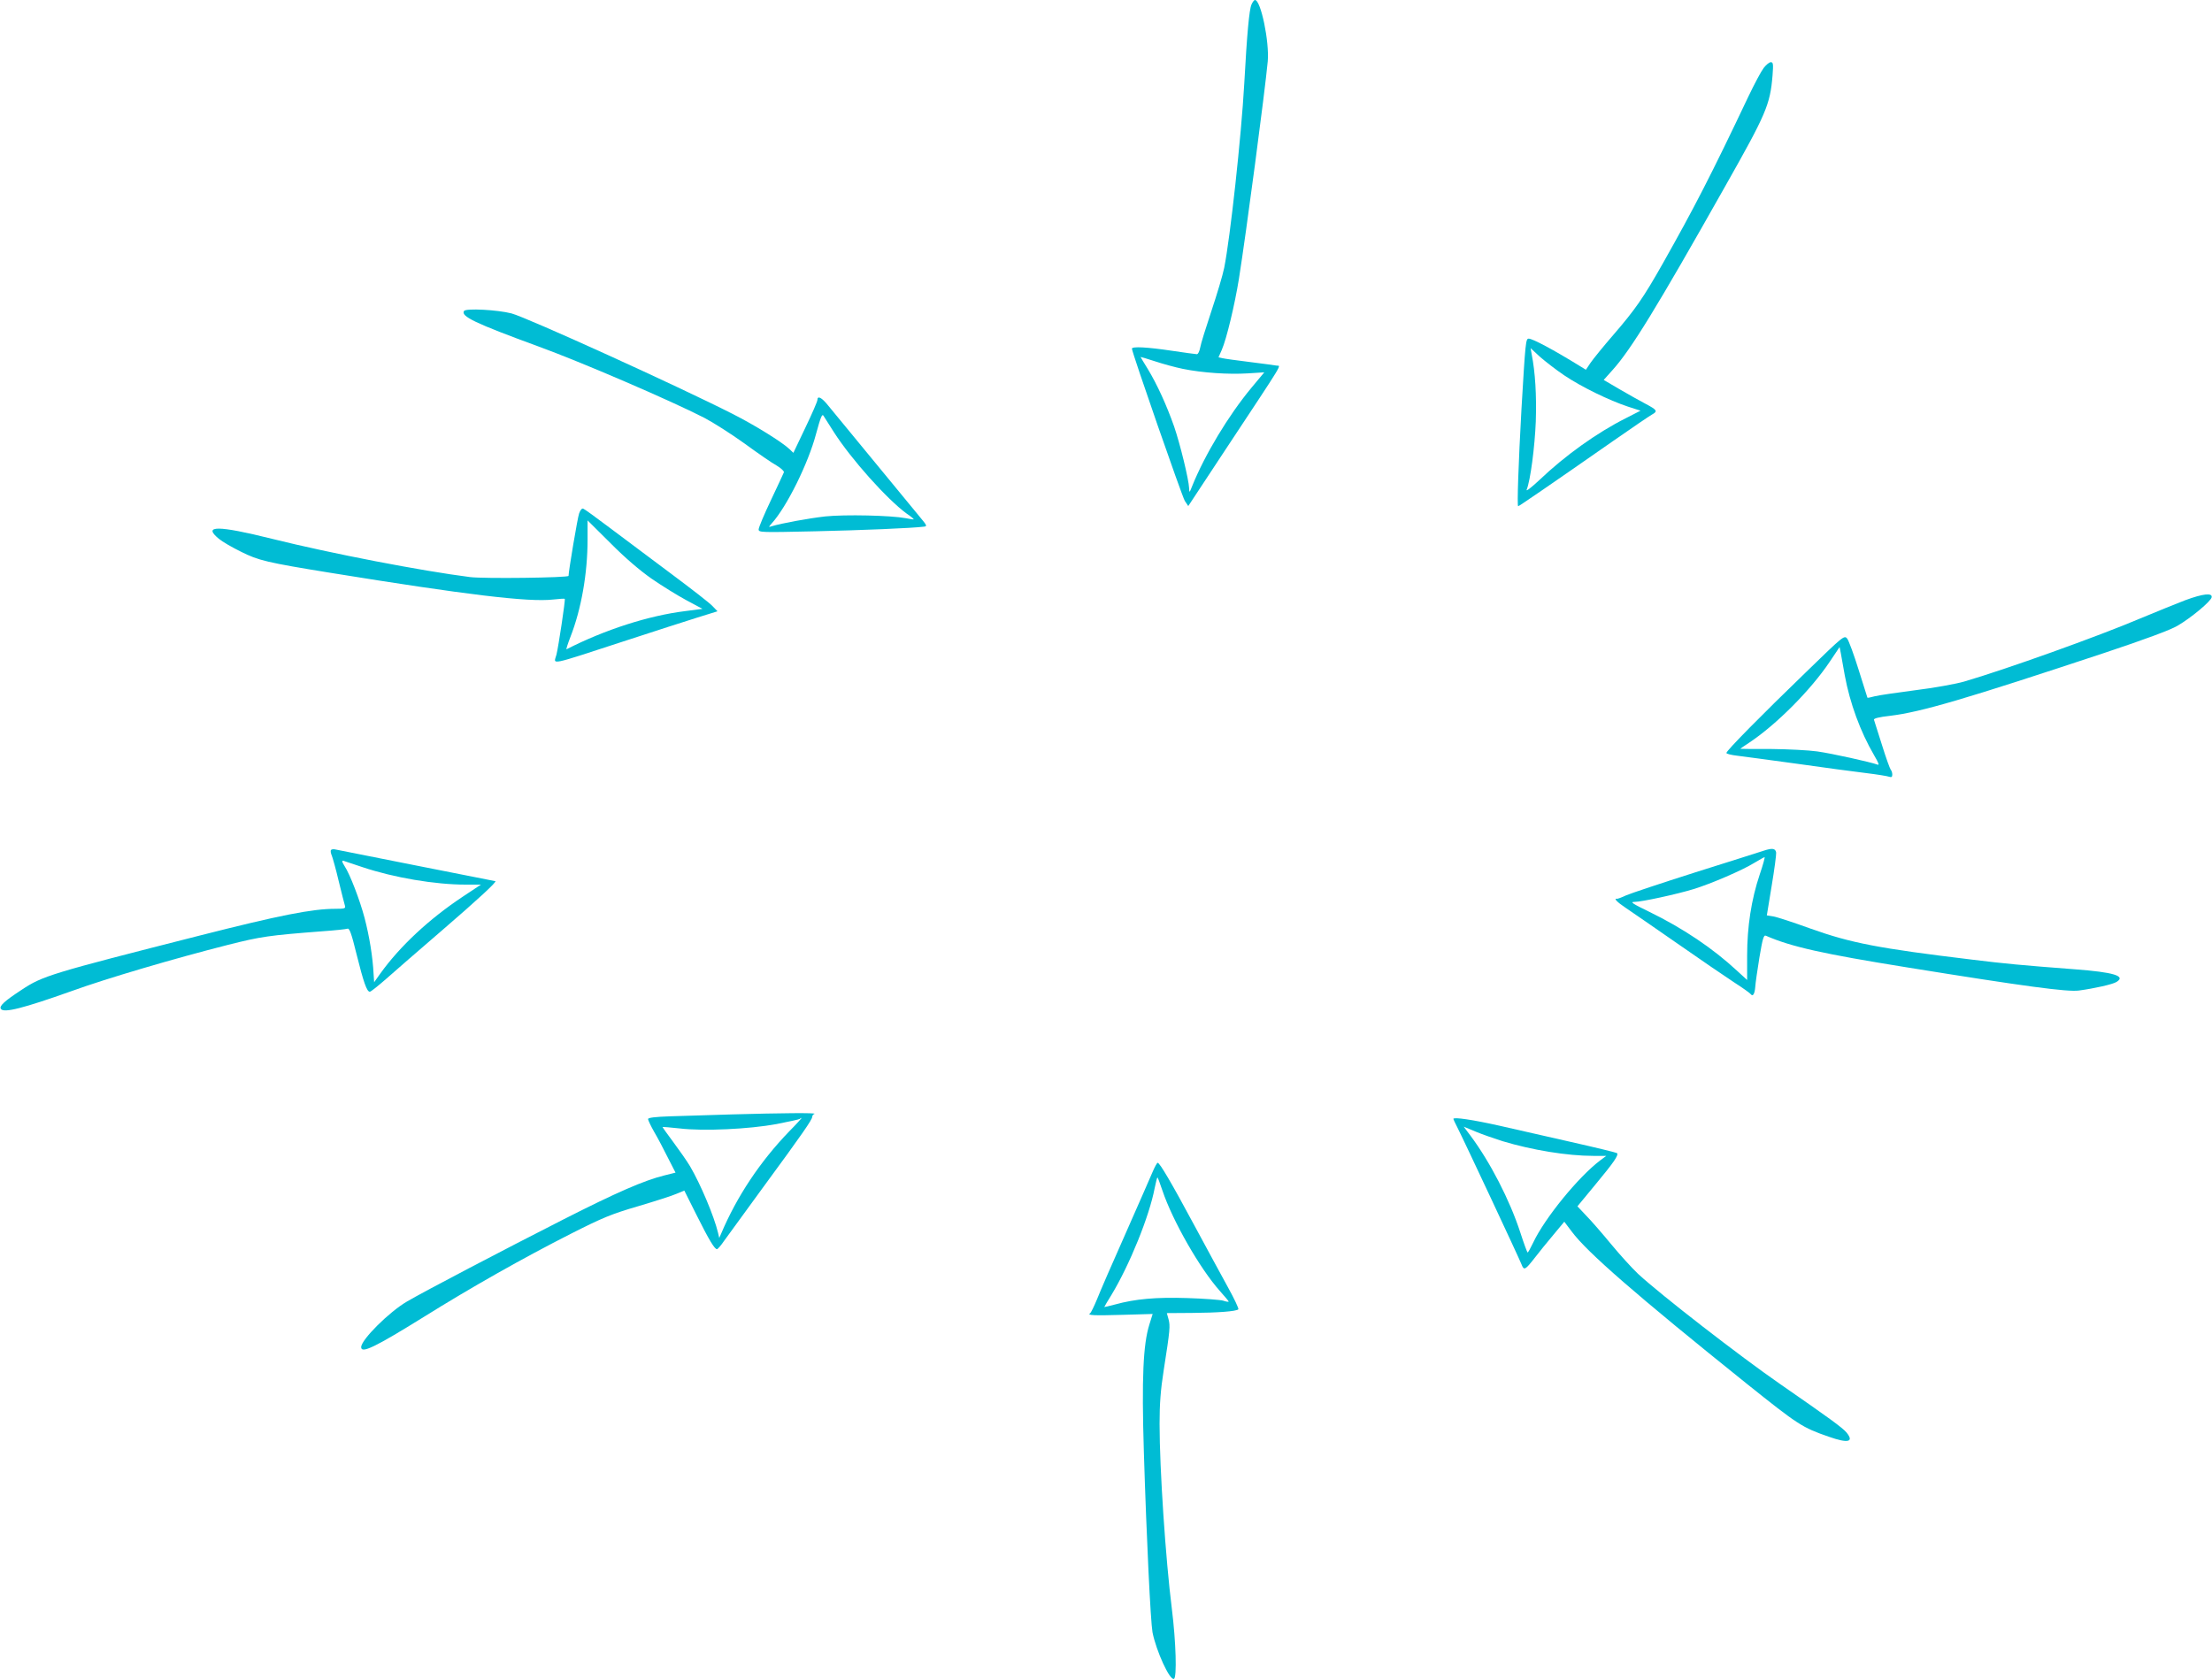 <?xml version="1.0" standalone="no"?>
<!DOCTYPE svg PUBLIC "-//W3C//DTD SVG 20010904//EN"
 "http://www.w3.org/TR/2001/REC-SVG-20010904/DTD/svg10.dtd">
<svg version="1.0" xmlns="http://www.w3.org/2000/svg"
 width="1280pt" height="972pt" viewBox="0 0 1280 972"
 preserveAspectRatio="xMidYMid meet">
<g transform="translate(0,972) scale(0.1,-0.1)"
fill="#00bcd4" stroke="none">
<path d="M7242 9694 c-13 -28 -26 -166 -42 -459 -17 -304 -81 -890 -116 -1065
-8 -41 -42 -154 -74 -250 -32 -96 -62 -192 -65 -212 -4 -21 -12 -38 -19 -38
-6 0 -72 9 -146 20 -140 21 -230 26 -230 12 0 -21 290 -855 306 -881 l20 -30
209 317 c359 543 327 491 302 496 -12 2 -83 12 -157 21 -74 9 -145 19 -157 22
l-22 5 19 43 c28 64 75 262 99 410 43 271 150 1080 167 1260 10 113 -40 355
-74 355 -5 0 -14 -12 -20 -26z m-397 -2109 c113 -23 264 -33 376 -26 l95 6
-75 -90 c-132 -159 -269 -386 -343 -570 -15 -38 -16 -39 -17 -11 -2 51 -52
256 -87 358 -43 122 -97 241 -152 332 -23 37 -42 69 -42 70 0 1 37 -10 83 -25
45 -15 118 -35 162 -44z"/>
<path d="M10206 9327 c-14 -18 -53 -91 -87 -162 -220 -464 -316 -649 -497
-970 -112 -198 -159 -266 -286 -413 -59 -68 -118 -141 -133 -163 l-26 -39 -31
19 c-157 97 -277 161 -300 161 -17 0 -19 -18 -42 -410 -17 -306 -26 -560 -19
-560 5 0 183 122 553 380 106 74 206 142 222 151 34 19 30 26 -40 63 -30 16
-97 53 -148 83 l-92 54 51 57 c108 120 255 360 651 1062 238 421 261 473 275
643 5 66 4 77 -10 77 -9 0 -27 -15 -41 -33z m-1155 -1779 c99 -67 262 -146
368 -181 l74 -24 -84 -43 c-169 -85 -352 -216 -503 -360 -44 -41 -76 -66 -72
-55 22 54 47 247 53 395 5 151 -3 286 -24 391 l-6 34 54 -50 c31 -27 94 -76
140 -107z"/>
<path d="M2685 7920 c-19 -31 62 -70 430 -205 250 -91 765 -313 960 -413 50
-26 154 -92 232 -148 78 -57 162 -115 188 -129 25 -15 44 -33 41 -39 -2 -6
-36 -78 -75 -161 -39 -82 -71 -158 -71 -169 0 -18 12 -18 328 -11 266 6 561
18 630 27 18 2 16 7 -26 57 -35 42 -434 527 -529 643 -38 48 -63 60 -63 33 0
-8 -31 -80 -70 -161 l-69 -145 -23 22 c-42 40 -201 139 -328 203 -310 158
-1192 559 -1280 582 -81 21 -265 31 -275 14z m2139 -699 c100 -157 309 -391
423 -474 24 -16 42 -31 40 -33 -1 -1 -22 2 -47 7 -85 16 -350 22 -465 10 -96
-11 -250 -39 -310 -57 -19 -6 -19 -6 1 17 87 96 211 347 256 517 26 95 35 119
43 106 6 -9 32 -51 59 -93z"/>
<path d="M3351 6748 c-9 -25 -61 -334 -61 -361 0 -11 -492 -17 -570 -7 -277
35 -802 136 -1144 221 -317 79 -405 79 -310 1 20 -17 77 -50 128 -75 101 -51
152 -63 516 -122 790 -128 1149 -171 1290 -155 36 4 67 6 68 4 5 -3 -37 -280
-48 -323 -16 -60 -57 -68 410 84 157 51 338 110 403 130 l119 37 -29 30 c-15
17 -125 102 -243 190 -118 88 -277 207 -354 265 -76 57 -144 107 -151 109 -8
3 -17 -8 -24 -28z m419 -377 c58 -40 148 -96 200 -124 l95 -51 -100 -13 c-212
-26 -466 -108 -687 -221 -3 -2 7 31 23 72 63 161 99 368 99 562 l0 112 133
-132 c84 -85 170 -158 237 -205z"/>
<path d="M12645 6246 c-49 -19 -166 -66 -259 -105 -247 -105 -781 -296 -1021
-366 -49 -14 -177 -37 -283 -50 -106 -14 -211 -29 -234 -35 -22 -6 -41 -10
-42 -8 -1 2 -24 75 -51 162 -27 87 -57 168 -66 180 -17 20 -21 17 -235 -191
-263 -254 -464 -458 -464 -471 0 -5 28 -12 63 -16 34 -4 188 -25 342 -46 154
-22 334 -46 400 -54 66 -8 128 -18 138 -22 12 -4 17 -1 17 13 0 10 -4 23 -9
28 -5 6 -28 70 -51 144 -23 74 -44 139 -46 145 -3 8 30 16 93 23 181 22 435
97 1240 364 240 80 382 133 423 157 79 46 194 142 198 165 5 27 -50 21 -153
-17z m-1970 -435 c30 -162 90 -325 169 -461 28 -48 33 -61 19 -55 -38 14 -262
64 -348 76 -49 7 -170 13 -267 14 -98 0 -178 0 -178 1 0 1 24 17 54 37 156
104 354 303 464 467 l57 85 7 -35 c3 -19 14 -77 23 -129z"/>
<path d="M1915 4800 c-3 -5 -1 -19 5 -32 5 -13 24 -79 40 -148 17 -69 33 -133
36 -142 5 -16 -2 -18 -55 -18 -134 0 -322 -37 -786 -155 -865 -220 -908 -233
-1030 -314 -98 -64 -131 -94 -120 -110 15 -26 129 3 410 103 204 74 596 189
903 267 194 49 238 55 548 79 72 5 137 12 145 15 11 4 23 -28 52 -147 41 -165
60 -218 77 -218 6 0 47 33 93 73 45 40 192 168 327 284 202 174 320 283 306
283 -3 0 -903 179 -928 184 -10 2 -20 0 -23 -4z m183 -99 c182 -61 420 -101
596 -101 l89 0 -104 -69 c-196 -130 -364 -287 -477 -444 l-37 -52 -3 45 c-5
103 -25 222 -52 326 -28 106 -85 254 -116 301 -17 27 -18 36 -1 29 6 -2 54
-18 105 -35z"/>
<path d="M10205 4796 c-22 -7 -200 -64 -395 -125 -195 -62 -375 -122 -400
-133 -25 -12 -48 -20 -52 -20 -24 5 0 -20 50 -53 31 -21 165 -113 297 -205
132 -92 281 -194 330 -226 50 -32 93 -63 97 -69 11 -15 22 3 25 43 1 20 12 96
24 170 19 113 25 132 38 126 146 -64 331 -105 816 -183 681 -110 928 -143 995
-134 89 12 197 36 218 50 55 34 -16 56 -243 73 -314 24 -399 32 -595 56 -540
65 -699 96 -932 179 -99 36 -197 68 -217 71 l-37 6 28 171 c16 95 27 181 26
192 -4 25 -22 28 -73 11z m-22 -137 c-49 -146 -73 -303 -73 -471 l0 -140 -59
54 c-139 129 -313 246 -506 340 -99 48 -114 58 -87 58 41 0 244 44 342 74 101
31 282 109 350 151 30 18 58 34 61 34 3 1 -9 -45 -28 -100z"/>
<path d="M4235 3270 c-126 -4 -287 -9 -357 -11 -88 -3 -128 -8 -128 -16 0 -6
16 -40 36 -75 20 -34 56 -102 79 -149 l44 -86 -64 -16 c-118 -29 -278 -99
-585 -255 -346 -176 -801 -414 -905 -475 -103 -60 -265 -221 -265 -264 0 -39
79 -1 361 174 277 173 578 343 854 483 184 93 232 113 389 159 98 29 198 61
222 72 l44 18 71 -142 c72 -144 104 -197 118 -197 4 0 23 21 41 48 19 26 118
162 220 302 235 320 290 400 290 416 0 7 6 15 13 17 16 7 -192 5 -478 -3z
m333 -97 c-170 -176 -304 -378 -395 -593 l-11 -25 -7 30 c-23 96 -101 281
-162 385 -18 30 -62 93 -97 140 -35 47 -63 86 -62 87 1 1 45 -2 97 -8 140 -17
406 -4 562 25 71 14 132 27 135 30 3 3 8 6 10 6 3 0 -28 -35 -70 -77z"/>
<path d="M8410 3244 c0 -2 10 -24 22 -47 37 -72 359 -760 372 -794 15 -39 21
-35 81 42 21 28 68 85 103 127 l64 77 43 -57 c89 -120 374 -368 1013 -881 299
-239 320 -253 476 -307 111 -39 146 -30 101 25 -25 29 -95 80 -385 281 -231
160 -688 514 -821 637 -34 32 -105 110 -157 173 -52 63 -117 138 -145 166
l-49 52 104 126 c107 129 136 171 125 182 -3 3 -122 32 -264 64 -142 32 -330
75 -418 95 -152 34 -265 51 -265 39z m285 -129 c169 -51 374 -85 525 -85 l75
0 -35 -26 c-126 -95 -321 -334 -388 -476 -15 -31 -29 -57 -32 -57 -3 0 -22 52
-43 117 -61 187 -175 408 -288 559 l-39 52 70 -29 c38 -16 108 -40 155 -55z"/>
<path d="M6670 2938 c-12 -29 -83 -190 -157 -358 -75 -168 -149 -339 -165
-380 -17 -41 -35 -78 -40 -81 -19 -12 19 -14 190 -9 94 3 172 5 172 5 0 0 -9
-28 -19 -61 -36 -114 -45 -311 -32 -734 16 -519 39 -984 50 -1047 21 -107 99
-279 124 -270 18 6 12 214 -12 406 -36 286 -71 809 -71 1070 0 115 6 197 24
311 37 236 38 255 28 294 l-10 36 146 1 c148 1 256 9 268 21 3 4 -23 60 -59
125 -36 65 -124 228 -197 363 -131 244 -199 360 -211 360 -4 0 -17 -24 -29
-52z m57 -110 c59 -175 216 -450 332 -580 28 -31 51 -59 51 -61 0 -3 -15 -1
-32 5 -18 5 -111 12 -206 15 -182 6 -303 -5 -419 -37 -35 -9 -63 -16 -63 -15
0 2 19 34 42 71 105 174 219 455 250 619 7 35 14 62 16 60 3 -2 15 -37 29 -77z"/>
</g>
</svg>
